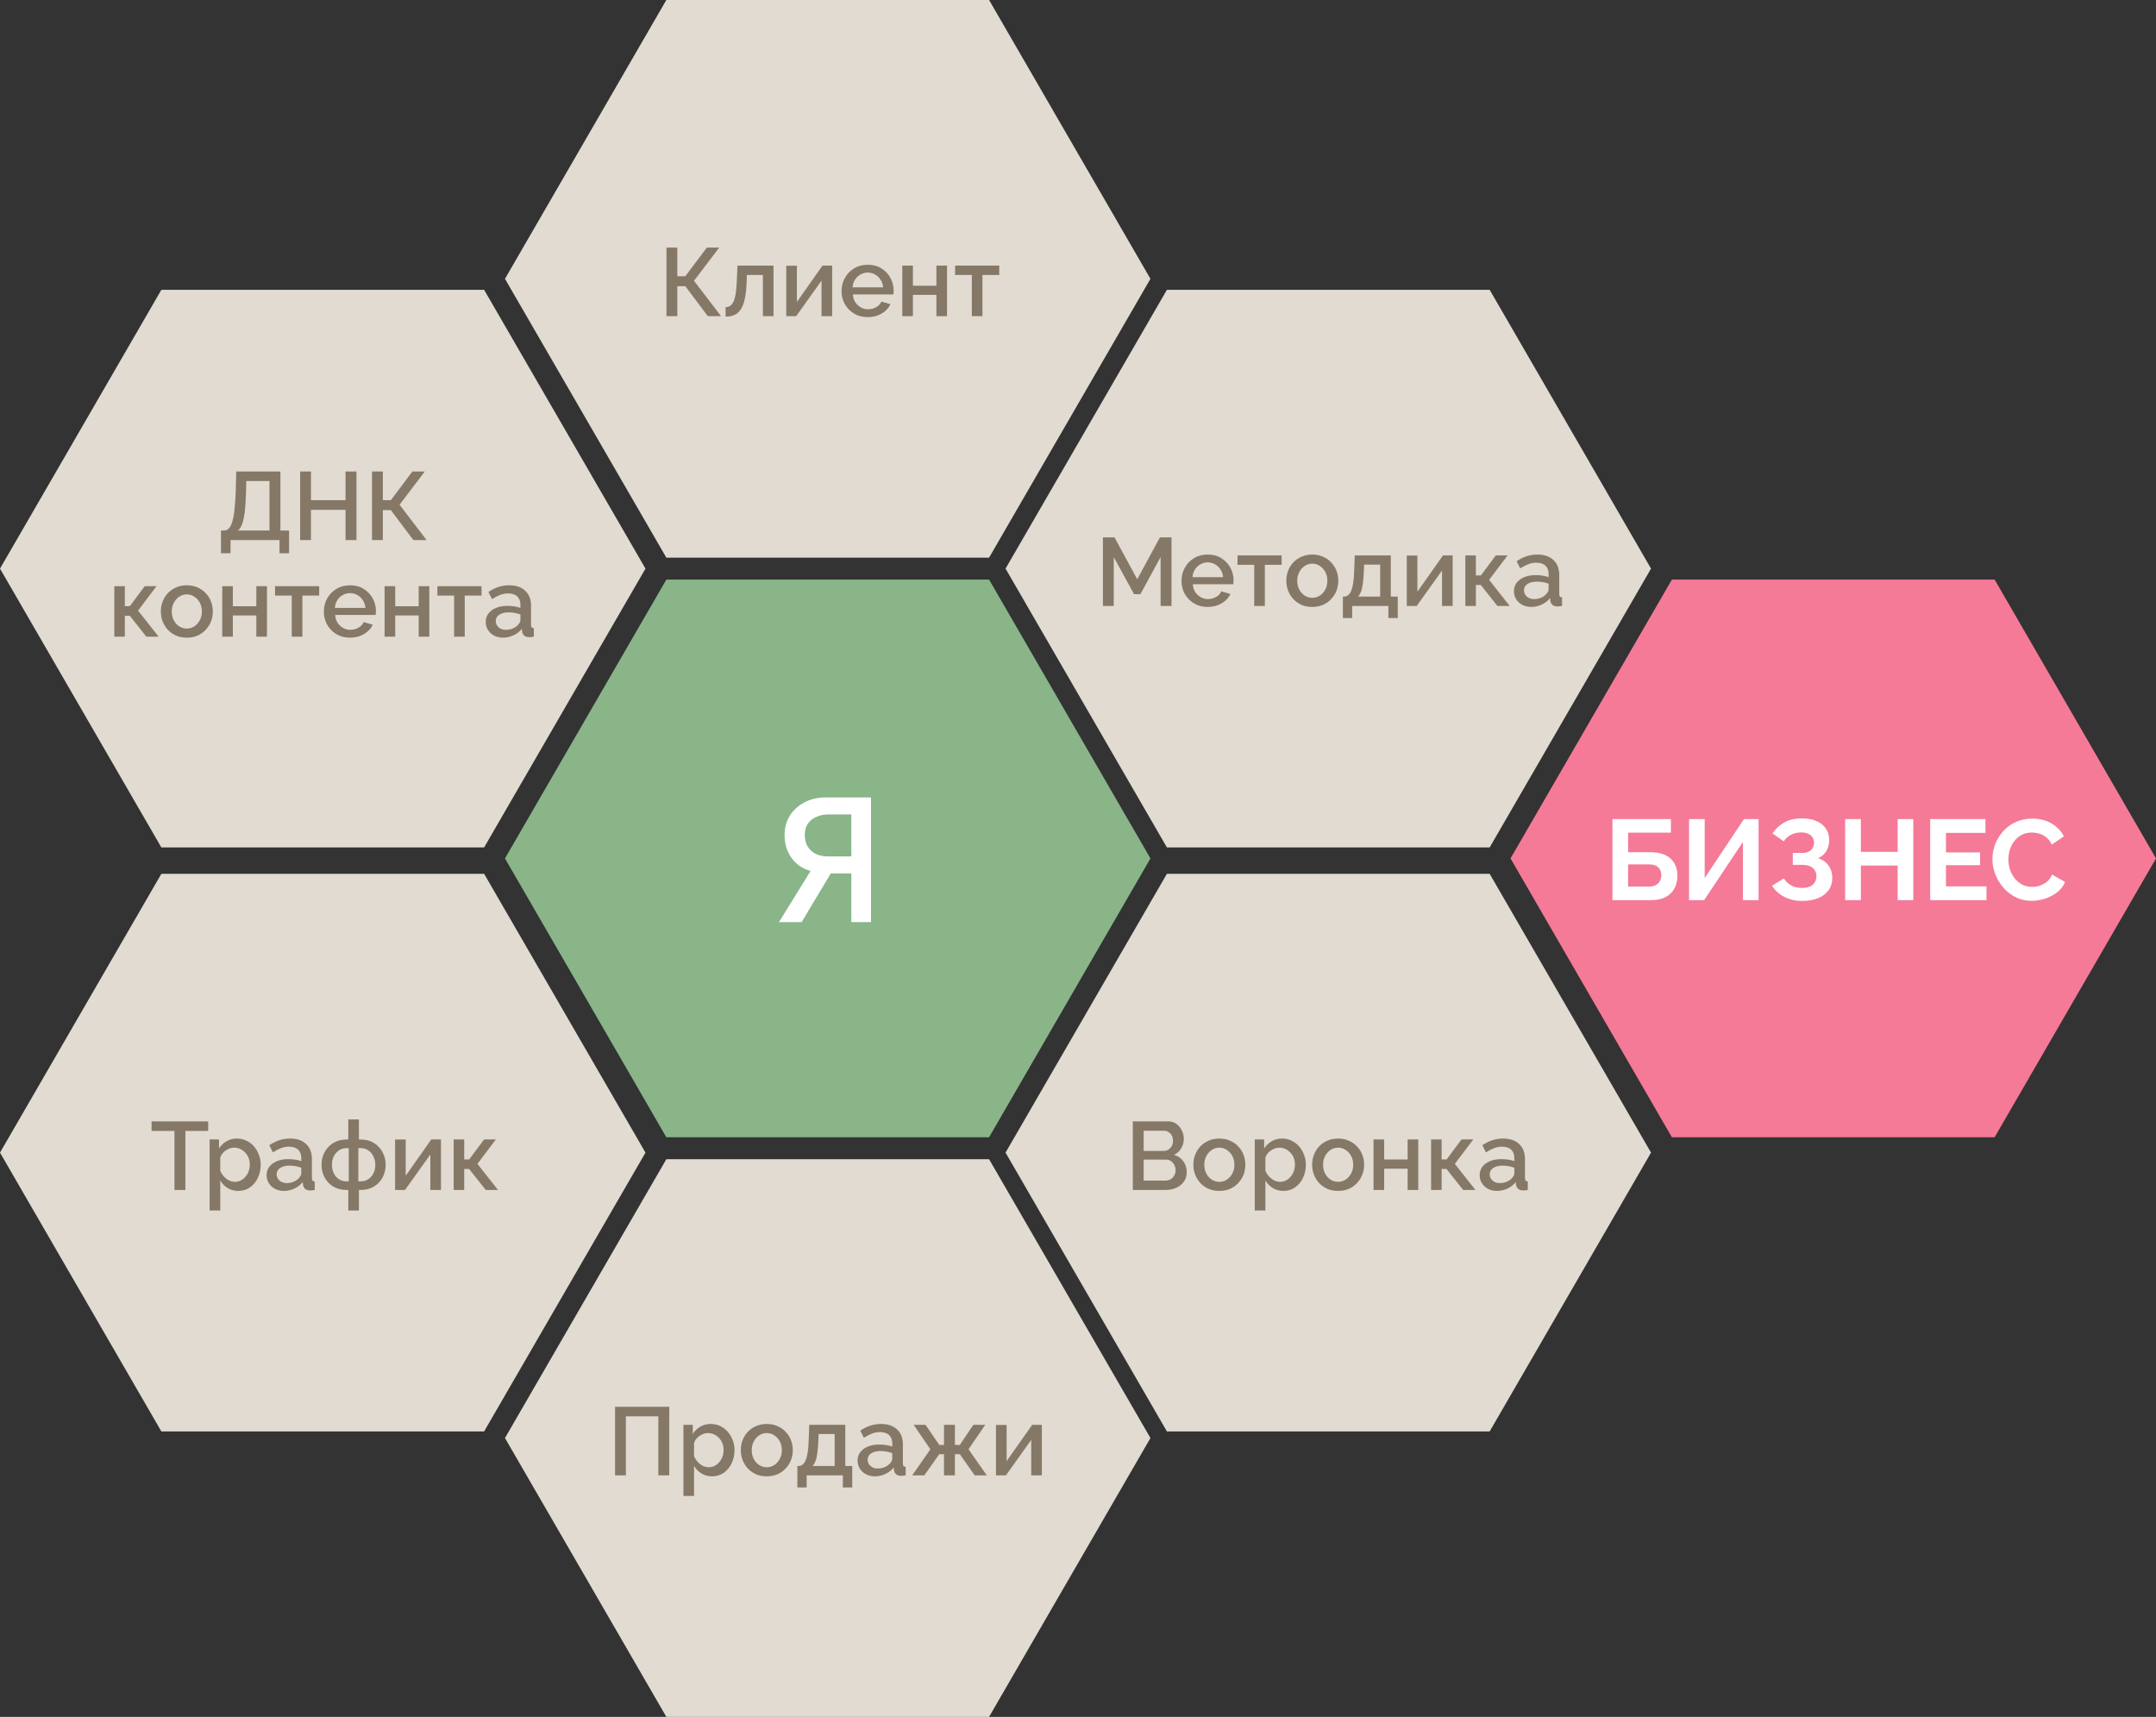 <?xml version="1.0" encoding="UTF-8"?> <svg xmlns="http://www.w3.org/2000/svg" width="491" height="391" viewBox="0 0 491 391" fill="none"><rect x="0" y="0" width="491" height="391" fill="#333333" stroke="none"/> <path d="M151.75 132L225.25 132L262 195.5L225.25 259H151.75L115 195.5L151.75 132Z" fill="#89B588"></path> <path d="M177.4 210L184.6 198.36C182.733 197.827 181.28 196.827 180.24 195.36C179.2 193.893 178.68 192.16 178.68 190.16C178.68 188.533 179.067 187.08 179.84 185.8C180.64 184.52 181.747 183.507 183.16 182.76C184.573 181.987 186.213 181.6 188.08 181.6H198.36V210H193.88V198.92H190.2C190.04 198.92 189.867 198.92 189.68 198.92C189.52 198.92 189.36 198.92 189.2 198.92L182.56 210H177.4ZM188.56 195.04H193.88V185.48H188.68C187.667 185.48 186.747 185.667 185.92 186.04C185.093 186.387 184.44 186.907 183.96 187.6C183.507 188.293 183.28 189.147 183.28 190.16C183.28 191.173 183.493 192.04 183.92 192.76C184.347 193.48 184.947 194.04 185.72 194.44C186.52 194.84 187.467 195.04 188.56 195.04Z" fill="white"></path> <path d="M151.75 7.97775e-07L225.25 0L262 63.5L225.25 127H151.75L115 63.5L151.75 7.97775e-07Z" fill="#E1DBD1"></path> <path d="M151.782 72V56.38H154.246V62.914H156.072L160.978 56.38H163.794L158.052 63.948L164.212 72H161.198L156.072 65.18H154.246V72H151.782ZM165.245 72.11V69.954C165.611 69.954 165.941 69.866 166.235 69.69C166.528 69.499 166.785 69.191 167.005 68.766C167.225 68.326 167.401 67.717 167.533 66.94C167.665 66.163 167.753 65.173 167.797 63.97L167.951 60.494H176.157V72H173.737V62.628H170.085L170.041 64.19C169.982 65.73 169.843 67.013 169.623 68.04C169.403 69.052 169.095 69.859 168.699 70.46C168.317 71.047 167.833 71.472 167.247 71.736C166.675 71.985 166.007 72.11 165.245 72.11ZM179.059 72V60.516H181.479V68.766L187.309 60.494H189.509V72H187.089V63.926L181.325 72H179.059ZM197.615 72.22C196.721 72.22 195.907 72.066 195.173 71.758C194.455 71.435 193.831 71.003 193.303 70.46C192.775 69.903 192.365 69.272 192.071 68.568C191.793 67.849 191.653 67.087 191.653 66.28C191.653 65.195 191.903 64.205 192.401 63.31C192.9 62.401 193.597 61.675 194.491 61.132C195.386 60.575 196.435 60.296 197.637 60.296C198.84 60.296 199.874 60.575 200.739 61.132C201.619 61.675 202.301 62.393 202.785 63.288C203.269 64.183 203.511 65.143 203.511 66.17C203.511 66.346 203.504 66.515 203.489 66.676C203.475 66.823 203.46 66.947 203.445 67.05H194.227C194.271 67.725 194.455 68.319 194.777 68.832C195.115 69.331 195.54 69.727 196.053 70.02C196.567 70.299 197.117 70.438 197.703 70.438C198.349 70.438 198.957 70.277 199.529 69.954C200.116 69.631 200.512 69.206 200.717 68.678L202.785 69.272C202.536 69.829 202.155 70.335 201.641 70.79C201.143 71.23 200.549 71.582 199.859 71.846C199.17 72.095 198.422 72.22 197.615 72.22ZM194.161 65.444H201.113C201.069 64.784 200.879 64.205 200.541 63.706C200.219 63.193 199.801 62.797 199.287 62.518C198.789 62.225 198.231 62.078 197.615 62.078C197.014 62.078 196.457 62.225 195.943 62.518C195.445 62.797 195.034 63.193 194.711 63.706C194.389 64.205 194.205 64.784 194.161 65.444ZM205.485 72V60.494H207.905V65.07H213.251V60.494H215.671V72H213.251V67.16H207.905V72H205.485ZM221.319 72V62.628H217.513V60.494H227.567V62.628H223.739V72H221.319Z" fill="#857867"></path> <path d="M36.75 66L110.25 66L147 129.5L110.25 193H36.75L0 129.5L36.75 66Z" fill="#E1DBD1"></path> <path d="M50.325 125.992V120.822H51.073C51.483 120.822 51.835 120.661 52.129 120.338C52.437 120.015 52.693 119.502 52.899 118.798C53.119 118.094 53.287 117.17 53.405 116.026C53.537 114.867 53.632 113.452 53.691 111.78L53.801 107.38H63.855V120.822H65.835V125.992H63.657V123H52.503V125.992H50.325ZM54.197 120.822H61.369V109.558H56.089L56.023 112.11C55.979 113.797 55.891 115.227 55.759 116.4C55.627 117.559 55.436 118.497 55.187 119.216C54.937 119.935 54.607 120.47 54.197 120.822ZM81.179 107.38V123H78.693V116.114H70.817V123H68.353V107.38H70.817V113.914H78.693V107.38H81.179ZM84.724 123V107.38H87.188V113.914H89.014L93.92 107.38H96.736L90.994 114.948L97.154 123H94.14L89.014 116.18H87.188V123H84.724ZM26.032 145V133.494H28.43V138.048H29.574L32.962 133.494H35.646L31.444 139.06L36.13 145H33.336L29.552 140.226H28.43V145H26.032ZM42.546 145.22C41.636 145.22 40.822 145.066 40.104 144.758C39.385 144.435 38.762 143.995 38.234 143.438C37.721 142.881 37.325 142.25 37.046 141.546C36.767 140.827 36.628 140.065 36.628 139.258C36.628 138.451 36.767 137.689 37.046 136.97C37.325 136.251 37.721 135.621 38.234 135.078C38.762 134.521 39.385 134.088 40.104 133.78C40.837 133.457 41.651 133.296 42.546 133.296C43.441 133.296 44.247 133.457 44.966 133.78C45.699 134.088 46.322 134.521 46.836 135.078C47.364 135.621 47.767 136.251 48.046 136.97C48.325 137.689 48.464 138.451 48.464 139.258C48.464 140.065 48.325 140.827 48.046 141.546C47.767 142.25 47.364 142.881 46.836 143.438C46.322 143.995 45.699 144.435 44.966 144.758C44.247 145.066 43.441 145.22 42.546 145.22ZM39.114 139.28C39.114 140.013 39.268 140.673 39.576 141.26C39.884 141.847 40.294 142.309 40.808 142.646C41.321 142.983 41.901 143.152 42.546 143.152C43.176 143.152 43.748 142.983 44.262 142.646C44.79 142.294 45.208 141.825 45.516 141.238C45.824 140.637 45.978 139.977 45.978 139.258C45.978 138.525 45.824 137.865 45.516 137.278C45.208 136.691 44.79 136.229 44.262 135.892C43.748 135.54 43.176 135.364 42.546 135.364C41.901 135.364 41.321 135.54 40.808 135.892C40.294 136.244 39.884 136.713 39.576 137.3C39.268 137.872 39.114 138.532 39.114 139.28ZM50.61 145V133.494H53.03V138.07H58.376V133.494H60.796V145H58.376V140.16H53.03V145H50.61ZM66.444 145V135.628H62.638V133.494H72.692V135.628H68.864V145H66.444ZM79.715 145.22C78.82 145.22 78.006 145.066 77.273 144.758C76.554 144.435 75.931 144.003 75.403 143.46C74.875 142.903 74.464 142.272 74.171 141.568C73.892 140.849 73.753 140.087 73.753 139.28C73.753 138.195 74.002 137.205 74.501 136.31C74.999 135.401 75.696 134.675 76.591 134.132C77.486 133.575 78.534 133.296 79.737 133.296C80.939 133.296 81.974 133.575 82.839 134.132C83.719 134.675 84.401 135.393 84.885 136.288C85.369 137.183 85.611 138.143 85.611 139.17C85.611 139.346 85.603 139.515 85.589 139.676C85.574 139.823 85.559 139.947 85.545 140.05H76.327C76.371 140.725 76.554 141.319 76.877 141.832C77.214 142.331 77.639 142.727 78.153 143.02C78.666 143.299 79.216 143.438 79.803 143.438C80.448 143.438 81.057 143.277 81.629 142.954C82.216 142.631 82.612 142.206 82.817 141.678L84.885 142.272C84.635 142.829 84.254 143.335 83.741 143.79C83.242 144.23 82.648 144.582 81.959 144.846C81.269 145.095 80.522 145.22 79.715 145.22ZM76.261 138.444H83.213C83.169 137.784 82.978 137.205 82.641 136.706C82.318 136.193 81.9 135.797 81.387 135.518C80.888 135.225 80.331 135.078 79.715 135.078C79.114 135.078 78.556 135.225 78.043 135.518C77.544 135.797 77.133 136.193 76.811 136.706C76.488 137.205 76.305 137.784 76.261 138.444ZM87.585 145V133.494H90.005V138.07H95.351V133.494H97.771V145H95.351V140.16H90.005V145H87.585ZM103.418 145V135.628H99.612V133.494H109.666V135.628H105.838V145H103.418ZM110.618 141.634C110.618 140.901 110.823 140.263 111.234 139.72C111.659 139.163 112.239 138.737 112.972 138.444C113.705 138.136 114.556 137.982 115.524 137.982C116.037 137.982 116.558 138.019 117.086 138.092C117.629 138.165 118.105 138.283 118.516 138.444V137.718C118.516 136.911 118.274 136.281 117.79 135.826C117.306 135.371 116.609 135.144 115.7 135.144C115.055 135.144 114.446 135.261 113.874 135.496C113.302 135.716 112.693 136.031 112.048 136.442L111.234 134.814C111.997 134.301 112.759 133.919 113.522 133.67C114.299 133.421 115.113 133.296 115.964 133.296C117.504 133.296 118.714 133.707 119.594 134.528C120.489 135.335 120.936 136.486 120.936 137.982V142.272C120.936 142.551 120.98 142.749 121.068 142.866C121.171 142.983 121.339 143.049 121.574 143.064V145C121.354 145.044 121.156 145.073 120.98 145.088C120.804 145.103 120.657 145.11 120.54 145.11C120.027 145.11 119.638 144.985 119.374 144.736C119.11 144.487 118.956 144.193 118.912 143.856L118.846 143.196C118.347 143.841 117.709 144.34 116.932 144.692C116.155 145.044 115.37 145.22 114.578 145.22C113.815 145.22 113.133 145.066 112.532 144.758C111.931 144.435 111.461 144.003 111.124 143.46C110.787 142.917 110.618 142.309 110.618 141.634ZM117.944 142.338C118.12 142.147 118.259 141.957 118.362 141.766C118.465 141.575 118.516 141.407 118.516 141.26V139.94C118.105 139.779 117.673 139.661 117.218 139.588C116.763 139.5 116.316 139.456 115.876 139.456C114.996 139.456 114.277 139.632 113.72 139.984C113.177 140.336 112.906 140.82 112.906 141.436C112.906 141.773 112.994 142.096 113.17 142.404C113.361 142.712 113.625 142.961 113.962 143.152C114.314 143.343 114.747 143.438 115.26 143.438C115.788 143.438 116.294 143.335 116.778 143.13C117.262 142.925 117.651 142.661 117.944 142.338Z" fill="#857867"></path> <path d="M265.75 66L339.25 66L376 129.5L339.25 193H265.75L229 129.5L265.75 66Z" fill="#E1DBD1"></path> <path d="M264.312 138V126.868L259.714 135.316H258.262L253.642 126.868V138H251.178V122.38H253.818L258.988 131.928L264.158 122.38H266.798V138H264.312ZM275.033 138.22C274.139 138.22 273.325 138.066 272.591 137.758C271.873 137.435 271.249 137.003 270.721 136.46C270.193 135.903 269.783 135.272 269.489 134.568C269.211 133.849 269.071 133.087 269.071 132.28C269.071 131.195 269.321 130.205 269.819 129.31C270.318 128.401 271.015 127.675 271.909 127.132C272.804 126.575 273.853 126.296 275.055 126.296C276.258 126.296 277.292 126.575 278.157 127.132C279.037 127.675 279.719 128.393 280.203 129.288C280.687 130.183 280.929 131.143 280.929 132.17C280.929 132.346 280.922 132.515 280.907 132.676C280.893 132.823 280.878 132.947 280.863 133.05H271.645C271.689 133.725 271.873 134.319 272.195 134.832C272.533 135.331 272.958 135.727 273.471 136.02C273.985 136.299 274.535 136.438 275.121 136.438C275.767 136.438 276.375 136.277 276.947 135.954C277.534 135.631 277.93 135.206 278.135 134.678L280.203 135.272C279.954 135.829 279.573 136.335 279.059 136.79C278.561 137.23 277.967 137.582 277.277 137.846C276.588 138.095 275.84 138.22 275.033 138.22ZM271.579 131.444H278.531C278.487 130.784 278.297 130.205 277.959 129.706C277.637 129.193 277.219 128.797 276.705 128.518C276.207 128.225 275.649 128.078 275.033 128.078C274.432 128.078 273.875 128.225 273.361 128.518C272.863 128.797 272.452 129.193 272.129 129.706C271.807 130.205 271.623 130.784 271.579 131.444ZM285.631 138V128.628H281.825V126.494H291.879V128.628H288.051V138H285.631ZM298.858 138.22C297.949 138.22 297.135 138.066 296.416 137.758C295.698 137.435 295.074 136.995 294.546 136.438C294.033 135.881 293.637 135.25 293.358 134.546C293.08 133.827 292.94 133.065 292.94 132.258C292.94 131.451 293.08 130.689 293.358 129.97C293.637 129.251 294.033 128.621 294.546 128.078C295.074 127.521 295.698 127.088 296.416 126.78C297.15 126.457 297.964 126.296 298.858 126.296C299.753 126.296 300.56 126.457 301.278 126.78C302.012 127.088 302.635 127.521 303.148 128.078C303.676 128.621 304.08 129.251 304.358 129.97C304.637 130.689 304.776 131.451 304.776 132.258C304.776 133.065 304.637 133.827 304.358 134.546C304.08 135.25 303.676 135.881 303.148 136.438C302.635 136.995 302.012 137.435 301.278 137.758C300.56 138.066 299.753 138.22 298.858 138.22ZM295.426 132.28C295.426 133.013 295.58 133.673 295.888 134.26C296.196 134.847 296.607 135.309 297.12 135.646C297.634 135.983 298.213 136.152 298.858 136.152C299.489 136.152 300.061 135.983 300.574 135.646C301.102 135.294 301.52 134.825 301.828 134.238C302.136 133.637 302.29 132.977 302.29 132.258C302.29 131.525 302.136 130.865 301.828 130.278C301.52 129.691 301.102 129.229 300.574 128.892C300.061 128.54 299.489 128.364 298.858 128.364C298.213 128.364 297.634 128.54 297.12 128.892C296.607 129.244 296.196 129.713 295.888 130.3C295.58 130.872 295.426 131.532 295.426 132.28ZM305.823 140.75V135.866H306.087C306.395 135.866 306.681 135.778 306.945 135.602C307.209 135.426 307.443 135.125 307.649 134.7C307.854 134.26 308.023 133.659 308.155 132.896C308.287 132.119 308.367 131.143 308.397 129.97L308.529 126.494H316.735V135.866H318.319V140.75H316.185V138H307.935V140.75H305.823ZM309.277 135.866H314.315V128.584H310.663L310.597 130.19C310.553 131.305 310.472 132.243 310.355 133.006C310.252 133.769 310.105 134.377 309.915 134.832C309.739 135.287 309.526 135.631 309.277 135.866ZM320.372 138V126.516H322.792V134.766L328.622 126.494H330.822V138H328.402V129.926L322.638 138H320.372ZM333.714 138V126.494H336.112V131.048H337.256L340.644 126.494H343.328L339.126 132.06L343.812 138H341.018L337.234 133.226H336.112V138H333.714ZM344.78 134.634C344.78 133.901 344.985 133.263 345.396 132.72C345.821 132.163 346.401 131.737 347.134 131.444C347.867 131.136 348.718 130.982 349.686 130.982C350.199 130.982 350.72 131.019 351.248 131.092C351.791 131.165 352.267 131.283 352.678 131.444V130.718C352.678 129.911 352.436 129.281 351.952 128.826C351.468 128.371 350.771 128.144 349.862 128.144C349.217 128.144 348.608 128.261 348.036 128.496C347.464 128.716 346.855 129.031 346.21 129.442L345.396 127.814C346.159 127.301 346.921 126.919 347.684 126.67C348.461 126.421 349.275 126.296 350.126 126.296C351.666 126.296 352.876 126.707 353.756 127.528C354.651 128.335 355.098 129.486 355.098 130.982V135.272C355.098 135.551 355.142 135.749 355.23 135.866C355.333 135.983 355.501 136.049 355.736 136.064V138C355.516 138.044 355.318 138.073 355.142 138.088C354.966 138.103 354.819 138.11 354.702 138.11C354.189 138.11 353.8 137.985 353.536 137.736C353.272 137.487 353.118 137.193 353.074 136.856L353.008 136.196C352.509 136.841 351.871 137.34 351.094 137.692C350.317 138.044 349.532 138.22 348.74 138.22C347.977 138.22 347.295 138.066 346.694 137.758C346.093 137.435 345.623 137.003 345.286 136.46C344.949 135.917 344.78 135.309 344.78 134.634ZM352.106 135.338C352.282 135.147 352.421 134.957 352.524 134.766C352.627 134.575 352.678 134.407 352.678 134.26V132.94C352.267 132.779 351.835 132.661 351.38 132.588C350.925 132.5 350.478 132.456 350.038 132.456C349.158 132.456 348.439 132.632 347.882 132.984C347.339 133.336 347.068 133.82 347.068 134.436C347.068 134.773 347.156 135.096 347.332 135.404C347.523 135.712 347.787 135.961 348.124 136.152C348.476 136.343 348.909 136.438 349.422 136.438C349.95 136.438 350.456 136.335 350.94 136.13C351.424 135.925 351.813 135.661 352.106 135.338Z" fill="#857867"></path> <path d="M36.75 199L110.25 199L147 262.5L110.25 326H36.75L0 262.5L36.75 199Z" fill="#E1DBD1"></path> <path d="M47.411 257.558H42.219V271H39.733V257.558H34.52V255.38H47.411V257.558ZM54.271 271.22C53.347 271.22 52.533 271 51.829 270.56C51.125 270.12 50.568 269.548 50.157 268.844V275.686H47.737V259.494H49.871V261.562C50.311 260.873 50.883 260.323 51.587 259.912C52.291 259.501 53.076 259.296 53.941 259.296C54.733 259.296 55.459 259.457 56.119 259.78C56.779 260.088 57.351 260.521 57.835 261.078C58.319 261.635 58.693 262.273 58.957 262.992C59.236 263.696 59.375 264.444 59.375 265.236C59.375 266.336 59.155 267.341 58.715 268.25C58.29 269.159 57.688 269.885 56.911 270.428C56.148 270.956 55.269 271.22 54.271 271.22ZM53.479 269.152C53.992 269.152 54.455 269.042 54.865 268.822C55.291 268.602 55.65 268.309 55.943 267.942C56.251 267.575 56.486 267.157 56.647 266.688C56.809 266.219 56.889 265.735 56.889 265.236C56.889 264.708 56.801 264.209 56.625 263.74C56.449 263.271 56.193 262.86 55.855 262.508C55.532 262.156 55.151 261.877 54.711 261.672C54.286 261.467 53.816 261.364 53.303 261.364C52.995 261.364 52.672 261.423 52.335 261.54C51.998 261.657 51.682 261.819 51.389 262.024C51.096 262.229 50.839 262.471 50.619 262.75C50.399 263.029 50.245 263.322 50.157 263.63V266.644C50.362 267.113 50.634 267.539 50.971 267.92C51.309 268.287 51.697 268.587 52.137 268.822C52.577 269.042 53.025 269.152 53.479 269.152ZM60.716 267.634C60.716 266.901 60.921 266.263 61.332 265.72C61.757 265.163 62.336 264.737 63.07 264.444C63.803 264.136 64.654 263.982 65.622 263.982C66.135 263.982 66.656 264.019 67.184 264.092C67.726 264.165 68.203 264.283 68.614 264.444V263.718C68.614 262.911 68.372 262.281 67.888 261.826C67.404 261.371 66.707 261.144 65.798 261.144C65.152 261.144 64.544 261.261 63.972 261.496C63.4 261.716 62.791 262.031 62.146 262.442L61.332 260.814C62.094 260.301 62.857 259.919 63.62 259.67C64.397 259.421 65.211 259.296 66.062 259.296C67.602 259.296 68.812 259.707 69.692 260.528C70.586 261.335 71.034 262.486 71.034 263.982V268.272C71.034 268.551 71.078 268.749 71.166 268.866C71.268 268.983 71.437 269.049 71.672 269.064V271C71.452 271.044 71.254 271.073 71.078 271.088C70.902 271.103 70.755 271.11 70.638 271.11C70.124 271.11 69.736 270.985 69.472 270.736C69.208 270.487 69.054 270.193 69.01 269.856L68.944 269.196C68.445 269.841 67.807 270.34 67.03 270.692C66.252 271.044 65.468 271.22 64.676 271.22C63.913 271.22 63.231 271.066 62.63 270.758C62.028 270.435 61.559 270.003 61.222 269.46C60.884 268.917 60.716 268.309 60.716 267.634ZM68.042 268.338C68.218 268.147 68.357 267.957 68.46 267.766C68.562 267.575 68.614 267.407 68.614 267.26V265.94C68.203 265.779 67.77 265.661 67.316 265.588C66.861 265.5 66.414 265.456 65.974 265.456C65.094 265.456 64.375 265.632 63.818 265.984C63.275 266.336 63.004 266.82 63.004 267.436C63.004 267.773 63.092 268.096 63.268 268.404C63.458 268.712 63.722 268.961 64.06 269.152C64.412 269.343 64.844 269.438 65.358 269.438C65.886 269.438 66.392 269.335 66.876 269.13C67.36 268.925 67.748 268.661 68.042 268.338ZM79.316 275.686V271H78.92C77.732 271 76.712 270.736 75.862 270.208C75.011 269.68 74.358 268.983 73.904 268.118C73.449 267.238 73.222 266.285 73.222 265.258C73.222 264.231 73.449 263.285 73.904 262.42C74.373 261.54 75.033 260.836 75.884 260.308C76.734 259.78 77.746 259.516 78.92 259.516H79.316V254.94H81.736V259.516H82.132C83.305 259.516 84.317 259.78 85.168 260.308C86.018 260.836 86.671 261.54 87.126 262.42C87.595 263.285 87.83 264.231 87.83 265.258C87.83 266.285 87.602 267.238 87.148 268.118C86.693 268.983 86.04 269.68 85.19 270.208C84.339 270.736 83.32 271 82.132 271H81.736V275.686H79.316ZM78.92 269.042H79.426V261.474H78.92C78.274 261.474 77.702 261.643 77.204 261.98C76.705 262.317 76.309 262.772 76.016 263.344C75.737 263.916 75.598 264.561 75.598 265.28C75.598 265.999 75.737 266.644 76.016 267.216C76.294 267.788 76.683 268.235 77.182 268.558C77.68 268.881 78.26 269.042 78.92 269.042ZM81.604 269.042H82.132C82.792 269.042 83.371 268.881 83.87 268.558C84.368 268.235 84.757 267.788 85.036 267.216C85.329 266.644 85.476 265.999 85.476 265.28C85.476 264.561 85.329 263.916 85.036 263.344C84.757 262.772 84.368 262.317 83.87 261.98C83.371 261.643 82.792 261.474 82.132 261.474H81.604V269.042ZM89.975 271V259.516H92.395V267.766L98.225 259.494H100.425V271H98.005V262.926L92.241 271H89.975ZM103.317 271V259.494H105.715V264.048H106.859L110.247 259.494H112.931L108.729 265.06L113.415 271H110.621L106.837 266.226H105.715V271H103.317Z" fill="#857867"></path> <path d="M265.75 199L339.25 199L376 262.5L339.25 326H265.75L229 262.5L265.75 199Z" fill="#E1DBD1"></path> <path d="M270.259 266.974C270.259 267.81 270.039 268.529 269.599 269.13C269.173 269.731 268.594 270.193 267.861 270.516C267.127 270.839 266.321 271 265.441 271H257.983V255.38H266.035C266.768 255.38 267.399 255.578 267.927 255.974C268.469 256.355 268.88 256.854 269.159 257.47C269.452 258.071 269.599 258.702 269.599 259.362C269.599 260.125 269.401 260.843 269.005 261.518C268.623 262.178 268.073 262.669 267.355 262.992C268.249 263.256 268.953 263.74 269.467 264.444C269.995 265.133 270.259 265.977 270.259 266.974ZM267.729 266.512C267.729 266.072 267.633 265.676 267.443 265.324C267.267 264.957 267.017 264.664 266.695 264.444C266.387 264.209 266.02 264.092 265.595 264.092H260.447V268.866H265.441C265.881 268.866 266.269 268.763 266.607 268.558C266.959 268.338 267.23 268.052 267.421 267.7C267.626 267.333 267.729 266.937 267.729 266.512ZM260.447 257.514V262.112H264.979C265.389 262.112 265.756 262.017 266.079 261.826C266.401 261.621 266.658 261.349 266.849 261.012C267.039 260.66 267.135 260.264 267.135 259.824C267.135 259.369 267.047 258.973 266.871 258.636C266.695 258.284 266.453 258.013 266.145 257.822C265.851 257.617 265.507 257.514 265.111 257.514H260.447ZM277.69 271.22C276.781 271.22 275.967 271.066 275.248 270.758C274.53 270.435 273.906 269.995 273.378 269.438C272.865 268.881 272.469 268.25 272.19 267.546C271.912 266.827 271.772 266.065 271.772 265.258C271.772 264.451 271.912 263.689 272.19 262.97C272.469 262.251 272.865 261.621 273.378 261.078C273.906 260.521 274.53 260.088 275.248 259.78C275.982 259.457 276.796 259.296 277.69 259.296C278.585 259.296 279.392 259.457 280.11 259.78C280.844 260.088 281.467 260.521 281.98 261.078C282.508 261.621 282.912 262.251 283.19 262.97C283.469 263.689 283.608 264.451 283.608 265.258C283.608 266.065 283.469 266.827 283.19 267.546C282.912 268.25 282.508 268.881 281.98 269.438C281.467 269.995 280.844 270.435 280.11 270.758C279.392 271.066 278.585 271.22 277.69 271.22ZM274.258 265.28C274.258 266.013 274.412 266.673 274.72 267.26C275.028 267.847 275.439 268.309 275.952 268.646C276.466 268.983 277.045 269.152 277.69 269.152C278.321 269.152 278.893 268.983 279.406 268.646C279.934 268.294 280.352 267.825 280.66 267.238C280.968 266.637 281.122 265.977 281.122 265.258C281.122 264.525 280.968 263.865 280.66 263.278C280.352 262.691 279.934 262.229 279.406 261.892C278.893 261.54 278.321 261.364 277.69 261.364C277.045 261.364 276.466 261.54 275.952 261.892C275.439 262.244 275.028 262.713 274.72 263.3C274.412 263.872 274.258 264.532 274.258 265.28ZM292.289 271.22C291.365 271.22 290.551 271 289.847 270.56C289.143 270.12 288.585 269.548 288.175 268.844V275.686H285.755V259.494H287.889V261.562C288.329 260.873 288.901 260.323 289.605 259.912C290.309 259.501 291.093 259.296 291.959 259.296C292.751 259.296 293.477 259.457 294.137 259.78C294.797 260.088 295.369 260.521 295.853 261.078C296.337 261.635 296.711 262.273 296.975 262.992C297.253 263.696 297.393 264.444 297.393 265.236C297.393 266.336 297.173 267.341 296.733 268.25C296.307 269.159 295.706 269.885 294.929 270.428C294.166 270.956 293.286 271.22 292.289 271.22ZM291.497 269.152C292.01 269.152 292.472 269.042 292.883 268.822C293.308 268.602 293.667 268.309 293.961 267.942C294.269 267.575 294.503 267.157 294.665 266.688C294.826 266.219 294.907 265.735 294.907 265.236C294.907 264.708 294.819 264.209 294.643 263.74C294.467 263.271 294.21 262.86 293.873 262.508C293.55 262.156 293.169 261.877 292.729 261.672C292.303 261.467 291.834 261.364 291.321 261.364C291.013 261.364 290.69 261.423 290.353 261.54C290.015 261.657 289.7 261.819 289.407 262.024C289.113 262.229 288.857 262.471 288.637 262.75C288.417 263.029 288.263 263.322 288.175 263.63V266.644C288.38 267.113 288.651 267.539 288.989 267.92C289.326 268.287 289.715 268.587 290.155 268.822C290.595 269.042 291.042 269.152 291.497 269.152ZM304.739 271.22C303.83 271.22 303.016 271.066 302.297 270.758C301.579 270.435 300.955 269.995 300.427 269.438C299.914 268.881 299.518 268.25 299.239 267.546C298.961 266.827 298.821 266.065 298.821 265.258C298.821 264.451 298.961 263.689 299.239 262.97C299.518 262.251 299.914 261.621 300.427 261.078C300.955 260.521 301.579 260.088 302.297 259.78C303.031 259.457 303.845 259.296 304.739 259.296C305.634 259.296 306.441 259.457 307.159 259.78C307.893 260.088 308.516 260.521 309.029 261.078C309.557 261.621 309.961 262.251 310.239 262.97C310.518 263.689 310.657 264.451 310.657 265.258C310.657 266.065 310.518 266.827 310.239 267.546C309.961 268.25 309.557 268.881 309.029 269.438C308.516 269.995 307.893 270.435 307.159 270.758C306.441 271.066 305.634 271.22 304.739 271.22ZM301.307 265.28C301.307 266.013 301.461 266.673 301.769 267.26C302.077 267.847 302.488 268.309 303.001 268.646C303.515 268.983 304.094 269.152 304.739 269.152C305.37 269.152 305.942 268.983 306.455 268.646C306.983 268.294 307.401 267.825 307.709 267.238C308.017 266.637 308.171 265.977 308.171 265.258C308.171 264.525 308.017 263.865 307.709 263.278C307.401 262.691 306.983 262.229 306.455 261.892C305.942 261.54 305.37 261.364 304.739 261.364C304.094 261.364 303.515 261.54 303.001 261.892C302.488 262.244 302.077 262.713 301.769 263.3C301.461 263.872 301.307 264.532 301.307 265.28ZM312.804 271V259.494H315.224V264.07H320.57V259.494H322.99V271H320.57V266.16H315.224V271H312.804ZM325.909 271V259.494H328.307V264.048H329.451L332.839 259.494H335.523L331.321 265.06L336.007 271H333.213L329.429 266.226H328.307V271H325.909ZM336.975 267.634C336.975 266.901 337.181 266.263 337.591 265.72C338.017 265.163 338.596 264.737 339.329 264.444C340.063 264.136 340.913 263.982 341.881 263.982C342.395 263.982 342.915 264.019 343.443 264.092C343.986 264.165 344.463 264.283 344.873 264.444V263.718C344.873 262.911 344.631 262.281 344.147 261.826C343.663 261.371 342.967 261.144 342.057 261.144C341.412 261.144 340.803 261.261 340.231 261.496C339.659 261.716 339.051 262.031 338.405 262.442L337.591 260.814C338.354 260.301 339.117 259.919 339.879 259.67C340.657 259.421 341.471 259.296 342.321 259.296C343.861 259.296 345.071 259.707 345.951 260.528C346.846 261.335 347.293 262.486 347.293 263.982V268.272C347.293 268.551 347.337 268.749 347.425 268.866C347.528 268.983 347.697 269.049 347.931 269.064V271C347.711 271.044 347.513 271.073 347.337 271.088C347.161 271.103 347.015 271.11 346.897 271.11C346.384 271.11 345.995 270.985 345.731 270.736C345.467 270.487 345.313 270.193 345.269 269.856L345.203 269.196C344.705 269.841 344.067 270.34 343.289 270.692C342.512 271.044 341.727 271.22 340.935 271.22C340.173 271.22 339.491 271.066 338.889 270.758C338.288 270.435 337.819 270.003 337.481 269.46C337.144 268.917 336.975 268.309 336.975 267.634ZM344.301 268.338C344.477 268.147 344.617 267.957 344.719 267.766C344.822 267.575 344.873 267.407 344.873 267.26V265.94C344.463 265.779 344.03 265.661 343.575 265.588C343.121 265.5 342.673 265.456 342.233 265.456C341.353 265.456 340.635 265.632 340.077 265.984C339.535 266.336 339.263 266.82 339.263 267.436C339.263 267.773 339.351 268.096 339.527 268.404C339.718 268.712 339.982 268.961 340.319 269.152C340.671 269.343 341.104 269.438 341.617 269.438C342.145 269.438 342.651 269.335 343.135 269.13C343.619 268.925 344.008 268.661 344.301 268.338Z" fill="#857867"></path> <path d="M380.75 132L454.25 132L491 195.5L454.25 259H380.75L344 195.5L380.75 132Z" fill="#F57A97"></path> <path d="M367.214 205V186.54H380.526V189.634H370.776V194.08H375.794C377.857 194.08 379.408 194.565 380.448 195.536C381.488 196.507 382.008 197.807 382.008 199.436C382.008 200.528 381.783 201.49 381.332 202.322C380.882 203.154 380.214 203.813 379.33 204.298C378.446 204.766 377.328 205 375.976 205H367.214ZM370.776 201.906H375.482C376.176 201.906 376.73 201.785 377.146 201.542C377.562 201.282 377.866 200.961 378.056 200.58C378.247 200.181 378.342 199.765 378.342 199.332C378.342 198.899 378.256 198.5 378.082 198.136C377.926 197.755 377.64 197.451 377.224 197.226C376.808 196.983 376.21 196.862 375.43 196.862H370.776V201.906ZM384.659 205V186.54H388.221V199.956L397.165 186.54H400.493V205H396.931V191.74L388.091 205H384.659ZM410.441 205.182C408.933 205.182 407.581 204.879 406.385 204.272C405.189 203.665 404.244 202.816 403.551 201.724L406.229 200.06C406.662 200.719 407.226 201.247 407.919 201.646C408.612 202.027 409.427 202.218 410.363 202.218C411.472 202.218 412.296 201.975 412.833 201.49C413.388 201.005 413.665 200.363 413.665 199.566C413.665 199.046 413.544 198.595 413.301 198.214C413.076 197.815 412.729 197.512 412.261 197.304C411.793 197.079 411.204 196.966 410.493 196.966H408.283V194.236H410.519C411.074 194.236 411.542 194.141 411.923 193.95C412.322 193.742 412.616 193.465 412.807 193.118C413.015 192.771 413.119 192.373 413.119 191.922C413.119 191.454 413.006 191.047 412.781 190.7C412.573 190.353 412.252 190.085 411.819 189.894C411.403 189.686 410.866 189.582 410.207 189.582C409.271 189.582 408.465 189.773 407.789 190.154C407.113 190.518 406.593 191.003 406.229 191.61L403.655 189.79C404.348 188.767 405.232 187.944 406.307 187.32C407.399 186.696 408.751 186.384 410.363 186.384C411.646 186.384 412.746 186.583 413.665 186.982C414.584 187.363 415.294 187.927 415.797 188.672C416.317 189.417 416.577 190.319 416.577 191.376C416.577 192.225 416.369 193.023 415.953 193.768C415.554 194.496 414.913 195.059 414.029 195.458C415.069 195.77 415.866 196.325 416.421 197.122C416.993 197.919 417.279 198.847 417.279 199.904C417.279 201.048 416.976 202.019 416.369 202.816C415.78 203.596 414.974 204.185 413.951 204.584C412.928 204.983 411.758 205.182 410.441 205.182ZM435.725 186.54V205H432.163V197.122H423.791V205H420.203V186.54H423.791V194.002H432.163V186.54H435.725ZM452.394 201.854V205H439.576V186.54H452.16V189.686H443.164V194.132H450.938V197.044H443.164V201.854H452.394ZM453.744 195.64C453.744 194.513 453.943 193.413 454.342 192.338C454.758 191.246 455.356 190.258 456.136 189.374C456.916 188.473 457.869 187.762 458.996 187.242C460.122 186.705 461.405 186.436 462.844 186.436C464.542 186.436 466.007 186.809 467.238 187.554C468.486 188.299 469.413 189.27 470.02 190.466L467.263 192.364C466.952 191.671 466.544 191.125 466.042 190.726C465.539 190.31 465.002 190.024 464.43 189.868C463.858 189.695 463.294 189.608 462.74 189.608C461.838 189.608 461.05 189.79 460.374 190.154C459.715 190.518 459.16 190.995 458.71 191.584C458.259 192.173 457.921 192.832 457.696 193.56C457.488 194.288 457.384 195.016 457.384 195.744C457.384 196.559 457.514 197.347 457.774 198.11C458.034 198.855 458.398 199.523 458.866 200.112C459.351 200.684 459.923 201.143 460.581 201.49C461.258 201.819 461.994 201.984 462.792 201.984C463.364 201.984 463.944 201.889 464.534 201.698C465.123 201.507 465.669 201.204 466.172 200.788C466.674 200.372 467.064 199.835 467.342 199.176L470.28 200.866C469.916 201.785 469.318 202.565 468.486 203.206C467.671 203.847 466.752 204.333 465.73 204.662C464.707 204.991 463.693 205.156 462.688 205.156C461.37 205.156 460.166 204.887 459.074 204.35C457.982 203.795 457.037 203.067 456.24 202.166C455.46 201.247 454.844 200.225 454.394 199.098C453.96 197.954 453.744 196.801 453.744 195.64Z" fill="white"></path> <path d="M151.75 264L225.25 264L262 327.5L225.25 391H151.75L115 327.5L151.75 264Z" fill="#E1DBD1"></path> <path d="M140.073 336V320.38H152.415V336H149.929V322.558H142.537V336H140.073ZM162.175 336.22C161.251 336.22 160.437 336 159.733 335.56C159.029 335.12 158.472 334.548 158.061 333.844V340.686H155.641V324.494H157.775V326.562C158.215 325.873 158.787 325.323 159.491 324.912C160.195 324.501 160.98 324.296 161.845 324.296C162.637 324.296 163.363 324.457 164.023 324.78C164.683 325.088 165.255 325.521 165.739 326.078C166.223 326.635 166.597 327.273 166.861 327.992C167.14 328.696 167.279 329.444 167.279 330.236C167.279 331.336 167.059 332.341 166.619 333.25C166.194 334.159 165.593 334.885 164.815 335.428C164.053 335.956 163.173 336.22 162.175 336.22ZM161.383 334.152C161.897 334.152 162.359 334.042 162.769 333.822C163.195 333.602 163.554 333.309 163.847 332.942C164.155 332.575 164.39 332.157 164.551 331.688C164.713 331.219 164.793 330.735 164.793 330.236C164.793 329.708 164.705 329.209 164.529 328.74C164.353 328.271 164.097 327.86 163.759 327.508C163.437 327.156 163.055 326.877 162.615 326.672C162.19 326.467 161.721 326.364 161.207 326.364C160.899 326.364 160.577 326.423 160.239 326.54C159.902 326.657 159.587 326.819 159.293 327.024C159 327.229 158.743 327.471 158.523 327.75C158.303 328.029 158.149 328.322 158.061 328.63V331.644C158.267 332.113 158.538 332.539 158.875 332.92C159.213 333.287 159.601 333.587 160.041 333.822C160.481 334.042 160.929 334.152 161.383 334.152ZM174.626 336.22C173.717 336.22 172.903 336.066 172.184 335.758C171.465 335.435 170.842 334.995 170.314 334.438C169.801 333.881 169.405 333.25 169.126 332.546C168.847 331.827 168.708 331.065 168.708 330.258C168.708 329.451 168.847 328.689 169.126 327.97C169.405 327.251 169.801 326.621 170.314 326.078C170.842 325.521 171.465 325.088 172.184 324.78C172.917 324.457 173.731 324.296 174.626 324.296C175.521 324.296 176.327 324.457 177.046 324.78C177.779 325.088 178.403 325.521 178.916 326.078C179.444 326.621 179.847 327.251 180.126 327.97C180.405 328.689 180.544 329.451 180.544 330.258C180.544 331.065 180.405 331.827 180.126 332.546C179.847 333.25 179.444 333.881 178.916 334.438C178.403 334.995 177.779 335.435 177.046 335.758C176.327 336.066 175.521 336.22 174.626 336.22ZM171.194 330.28C171.194 331.013 171.348 331.673 171.656 332.26C171.964 332.847 172.375 333.309 172.888 333.646C173.401 333.983 173.981 334.152 174.626 334.152C175.257 334.152 175.829 333.983 176.342 333.646C176.87 333.294 177.288 332.825 177.596 332.238C177.904 331.637 178.058 330.977 178.058 330.258C178.058 329.525 177.904 328.865 177.596 328.278C177.288 327.691 176.87 327.229 176.342 326.892C175.829 326.54 175.257 326.364 174.626 326.364C173.981 326.364 173.401 326.54 172.888 326.892C172.375 327.244 171.964 327.713 171.656 328.3C171.348 328.872 171.194 329.532 171.194 330.28ZM181.59 338.75V333.866H181.854C182.162 333.866 182.448 333.778 182.712 333.602C182.976 333.426 183.211 333.125 183.416 332.7C183.622 332.26 183.79 331.659 183.922 330.896C184.054 330.119 184.135 329.143 184.164 327.97L184.296 324.494H192.502V333.866H194.086V338.75H191.952V336H183.702V338.75H181.59ZM185.044 333.866H190.082V326.584H186.43L186.364 328.19C186.32 329.305 186.24 330.243 186.122 331.006C186.02 331.769 185.873 332.377 185.682 332.832C185.506 333.287 185.294 333.631 185.044 333.866ZM195.304 332.634C195.304 331.901 195.509 331.263 195.92 330.72C196.345 330.163 196.924 329.737 197.658 329.444C198.391 329.136 199.242 328.982 200.21 328.982C200.723 328.982 201.244 329.019 201.772 329.092C202.314 329.165 202.791 329.283 203.202 329.444V328.718C203.202 327.911 202.96 327.281 202.476 326.826C201.992 326.371 201.295 326.144 200.386 326.144C199.74 326.144 199.132 326.261 198.56 326.496C197.988 326.716 197.379 327.031 196.734 327.442L195.92 325.814C196.682 325.301 197.445 324.919 198.208 324.67C198.985 324.421 199.799 324.296 200.65 324.296C202.19 324.296 203.4 324.707 204.28 325.528C205.174 326.335 205.622 327.486 205.622 328.982V333.272C205.622 333.551 205.666 333.749 205.754 333.866C205.856 333.983 206.025 334.049 206.26 334.064V336C206.04 336.044 205.842 336.073 205.666 336.088C205.49 336.103 205.343 336.11 205.226 336.11C204.712 336.11 204.324 335.985 204.06 335.736C203.796 335.487 203.642 335.193 203.598 334.856L203.532 334.196C203.033 334.841 202.395 335.34 201.618 335.692C200.84 336.044 200.056 336.22 199.264 336.22C198.501 336.22 197.819 336.066 197.218 335.758C196.616 335.435 196.147 335.003 195.81 334.46C195.472 333.917 195.304 333.309 195.304 332.634ZM202.63 333.338C202.806 333.147 202.945 332.957 203.048 332.766C203.15 332.575 203.202 332.407 203.202 332.26V330.94C202.791 330.779 202.358 330.661 201.904 330.588C201.449 330.5 201.002 330.456 200.562 330.456C199.682 330.456 198.963 330.632 198.406 330.984C197.863 331.336 197.591 331.82 197.591 332.436C197.591 332.773 197.68 333.096 197.856 333.404C198.046 333.712 198.31 333.961 198.648 334.152C199 334.343 199.432 334.438 199.946 334.438C200.474 334.438 200.98 334.335 201.464 334.13C201.948 333.925 202.336 333.661 202.63 333.338ZM207.743 336L211.879 330.06L208.073 324.494H210.779L213.903 329.07H214.981V324.494H217.467V329.07H218.589L221.669 324.494H224.375L220.569 330.06L224.727 336H221.977L218.589 331.182H217.467V336H214.981V331.182H213.903L210.493 336H207.743ZM226.819 336V324.516H229.239V332.766L235.069 324.494H237.269V336H234.849V327.926L229.085 336H226.819Z" fill="#857867"></path> </svg> 